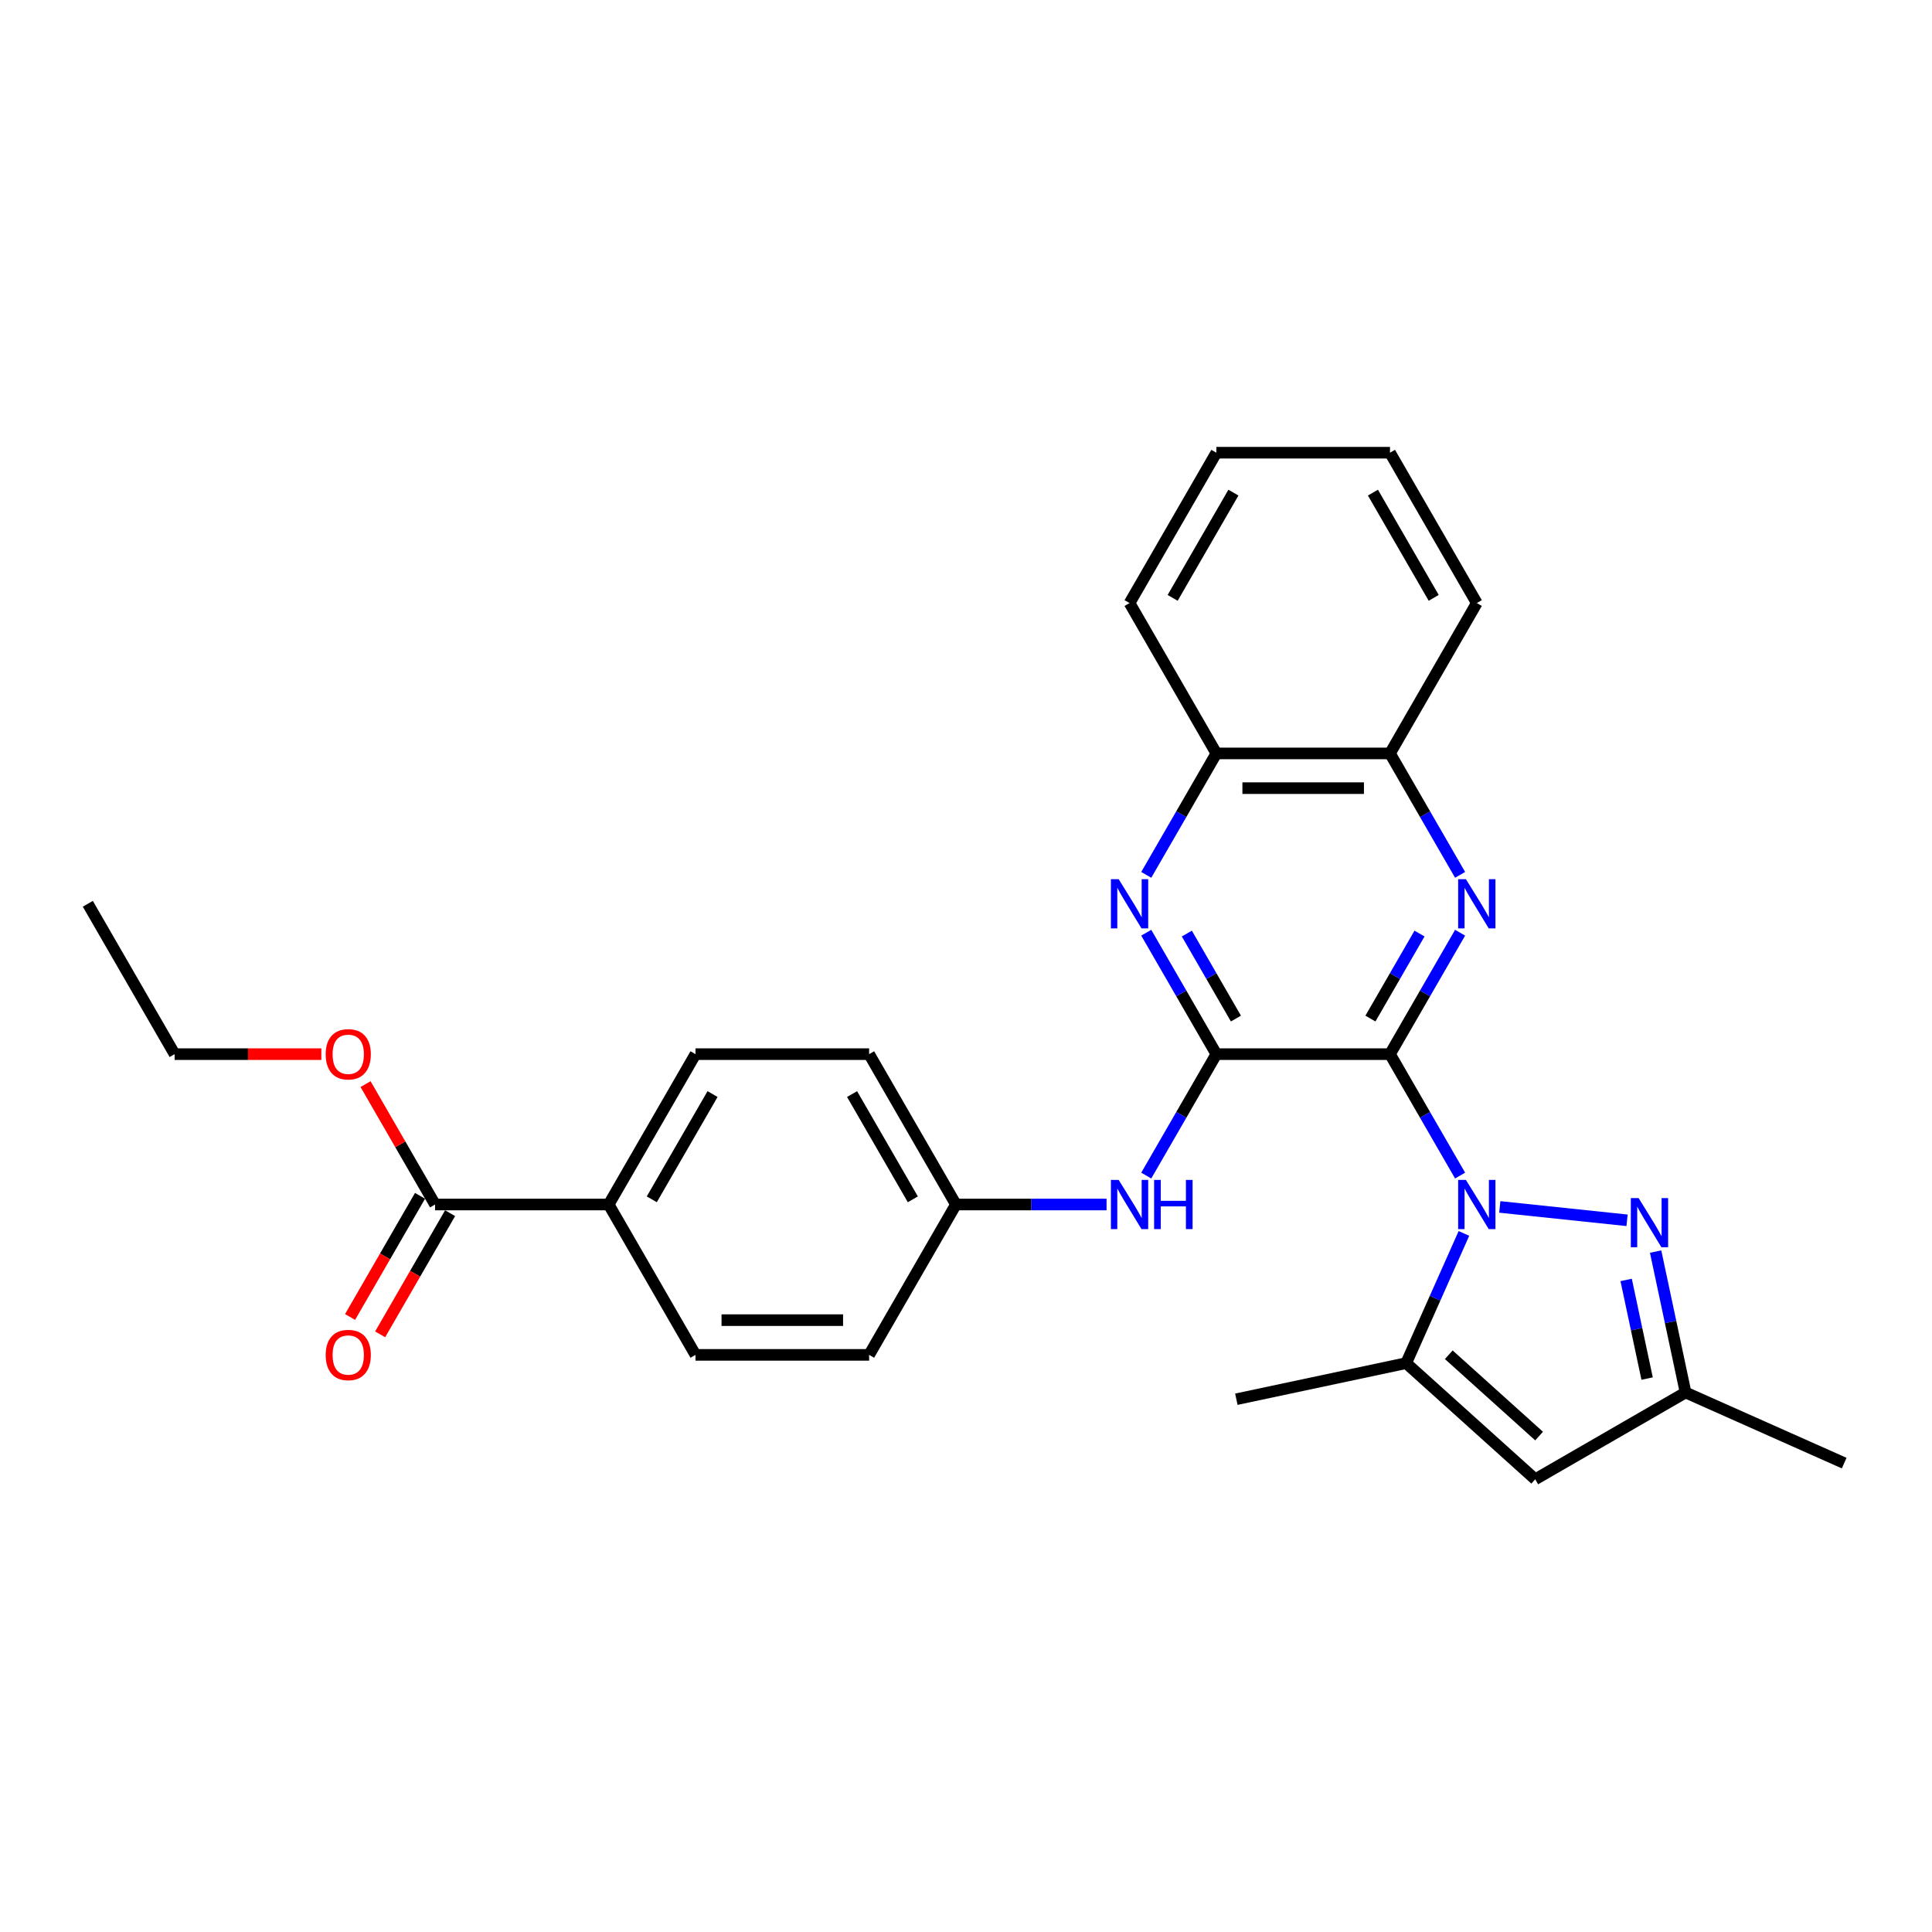 <?xml version='1.0' encoding='iso-8859-1'?>
<svg version='1.1' baseProfile='full'
              xmlns='http://www.w3.org/2000/svg'
                      xmlns:rdkit='http://www.rdkit.org/xml'
                      xmlns:xlink='http://www.w3.org/1999/xlink'
                  xml:space='preserve'
width='1000px' height='1000px' viewBox='0 0 1000 1000'>
<!-- END OF HEADER -->
<rect style='opacity:1.0;fill:#FFFFFF;stroke:none' width='1000' height='1000' x='0' y='0'> </rect>
<path class='bond-0' d='M 719.456,545.625 L 737.6,577.053' style='fill:none;fill-rule:evenodd;stroke:#000000;stroke-width:6px;stroke-linecap:butt;stroke-linejoin:miter;stroke-opacity:1' />
<path class='bond-0' d='M 737.6,577.053 L 755.745,608.481' style='fill:none;fill-rule:evenodd;stroke:#0000FF;stroke-width:6px;stroke-linecap:butt;stroke-linejoin:miter;stroke-opacity:1' />
<path class='bond-1' d='M 719.456,545.625 L 629.589,545.625' style='fill:none;fill-rule:evenodd;stroke:#000000;stroke-width:6px;stroke-linecap:butt;stroke-linejoin:miter;stroke-opacity:1' />
<path class='bond-2' d='M 719.456,545.625 L 737.6,514.198' style='fill:none;fill-rule:evenodd;stroke:#000000;stroke-width:6px;stroke-linecap:butt;stroke-linejoin:miter;stroke-opacity:1' />
<path class='bond-2' d='M 737.6,514.198 L 755.745,482.77' style='fill:none;fill-rule:evenodd;stroke:#0000FF;stroke-width:6px;stroke-linecap:butt;stroke-linejoin:miter;stroke-opacity:1' />
<path class='bond-2' d='M 709.334,527.21 L 722.035,505.211' style='fill:none;fill-rule:evenodd;stroke:#000000;stroke-width:6px;stroke-linecap:butt;stroke-linejoin:miter;stroke-opacity:1' />
<path class='bond-2' d='M 722.035,505.211 L 734.736,483.212' style='fill:none;fill-rule:evenodd;stroke:#0000FF;stroke-width:6px;stroke-linecap:butt;stroke-linejoin:miter;stroke-opacity:1' />
<path class='bond-3' d='M 776.288,624.703 L 842.164,631.627' style='fill:none;fill-rule:evenodd;stroke:#0000FF;stroke-width:6px;stroke-linecap:butt;stroke-linejoin:miter;stroke-opacity:1' />
<path class='bond-4' d='M 757.723,638.424 L 742.78,671.987' style='fill:none;fill-rule:evenodd;stroke:#0000FF;stroke-width:6px;stroke-linecap:butt;stroke-linejoin:miter;stroke-opacity:1' />
<path class='bond-4' d='M 742.78,671.987 L 727.837,705.55' style='fill:none;fill-rule:evenodd;stroke:#000000;stroke-width:6px;stroke-linecap:butt;stroke-linejoin:miter;stroke-opacity:1' />
<path class='bond-5' d='M 629.589,545.625 L 611.444,514.198' style='fill:none;fill-rule:evenodd;stroke:#000000;stroke-width:6px;stroke-linecap:butt;stroke-linejoin:miter;stroke-opacity:1' />
<path class='bond-5' d='M 611.444,514.198 L 593.299,482.77' style='fill:none;fill-rule:evenodd;stroke:#0000FF;stroke-width:6px;stroke-linecap:butt;stroke-linejoin:miter;stroke-opacity:1' />
<path class='bond-5' d='M 639.711,527.21 L 627.01,505.211' style='fill:none;fill-rule:evenodd;stroke:#000000;stroke-width:6px;stroke-linecap:butt;stroke-linejoin:miter;stroke-opacity:1' />
<path class='bond-5' d='M 627.01,505.211 L 614.308,483.212' style='fill:none;fill-rule:evenodd;stroke:#0000FF;stroke-width:6px;stroke-linecap:butt;stroke-linejoin:miter;stroke-opacity:1' />
<path class='bond-8' d='M 629.589,545.625 L 611.444,577.053' style='fill:none;fill-rule:evenodd;stroke:#000000;stroke-width:6px;stroke-linecap:butt;stroke-linejoin:miter;stroke-opacity:1' />
<path class='bond-8' d='M 611.444,577.053 L 593.299,608.481' style='fill:none;fill-rule:evenodd;stroke:#0000FF;stroke-width:6px;stroke-linecap:butt;stroke-linejoin:miter;stroke-opacity:1' />
<path class='bond-10' d='M 755.745,452.827 L 737.6,421.399' style='fill:none;fill-rule:evenodd;stroke:#0000FF;stroke-width:6px;stroke-linecap:butt;stroke-linejoin:miter;stroke-opacity:1' />
<path class='bond-10' d='M 737.6,421.399 L 719.456,389.971' style='fill:none;fill-rule:evenodd;stroke:#000000;stroke-width:6px;stroke-linecap:butt;stroke-linejoin:miter;stroke-opacity:1' />
<path class='bond-7' d='M 856.946,647.818 L 864.697,684.283' style='fill:none;fill-rule:evenodd;stroke:#0000FF;stroke-width:6px;stroke-linecap:butt;stroke-linejoin:miter;stroke-opacity:1' />
<path class='bond-7' d='M 864.697,684.283 L 872.448,720.749' style='fill:none;fill-rule:evenodd;stroke:#000000;stroke-width:6px;stroke-linecap:butt;stroke-linejoin:miter;stroke-opacity:1' />
<path class='bond-7' d='M 841.691,662.494 L 847.116,688.02' style='fill:none;fill-rule:evenodd;stroke:#0000FF;stroke-width:6px;stroke-linecap:butt;stroke-linejoin:miter;stroke-opacity:1' />
<path class='bond-7' d='M 847.116,688.02 L 852.542,713.546' style='fill:none;fill-rule:evenodd;stroke:#000000;stroke-width:6px;stroke-linecap:butt;stroke-linejoin:miter;stroke-opacity:1' />
<path class='bond-6' d='M 727.837,705.55 L 794.621,765.682' style='fill:none;fill-rule:evenodd;stroke:#000000;stroke-width:6px;stroke-linecap:butt;stroke-linejoin:miter;stroke-opacity:1' />
<path class='bond-6' d='M 749.881,701.213 L 796.63,743.306' style='fill:none;fill-rule:evenodd;stroke:#000000;stroke-width:6px;stroke-linecap:butt;stroke-linejoin:miter;stroke-opacity:1' />
<path class='bond-20' d='M 727.837,705.55 L 639.934,724.234' style='fill:none;fill-rule:evenodd;stroke:#000000;stroke-width:6px;stroke-linecap:butt;stroke-linejoin:miter;stroke-opacity:1' />
<path class='bond-28' d='M 593.299,452.827 L 611.444,421.399' style='fill:none;fill-rule:evenodd;stroke:#0000FF;stroke-width:6px;stroke-linecap:butt;stroke-linejoin:miter;stroke-opacity:1' />
<path class='bond-28' d='M 611.444,421.399 L 629.589,389.971' style='fill:none;fill-rule:evenodd;stroke:#000000;stroke-width:6px;stroke-linecap:butt;stroke-linejoin:miter;stroke-opacity:1' />
<path class='bond-29' d='M 794.621,765.682 L 872.448,720.749' style='fill:none;fill-rule:evenodd;stroke:#000000;stroke-width:6px;stroke-linecap:butt;stroke-linejoin:miter;stroke-opacity:1' />
<path class='bond-21' d='M 872.448,720.749 L 954.545,757.301' style='fill:none;fill-rule:evenodd;stroke:#000000;stroke-width:6px;stroke-linecap:butt;stroke-linejoin:miter;stroke-opacity:1' />
<path class='bond-14' d='M 572.757,623.452 L 533.773,623.452' style='fill:none;fill-rule:evenodd;stroke:#0000FF;stroke-width:6px;stroke-linecap:butt;stroke-linejoin:miter;stroke-opacity:1' />
<path class='bond-14' d='M 533.773,623.452 L 494.789,623.452' style='fill:none;fill-rule:evenodd;stroke:#000000;stroke-width:6px;stroke-linecap:butt;stroke-linejoin:miter;stroke-opacity:1' />
<path class='bond-9' d='M 225.188,623.452 L 315.055,623.452' style='fill:none;fill-rule:evenodd;stroke:#000000;stroke-width:6px;stroke-linecap:butt;stroke-linejoin:miter;stroke-opacity:1' />
<path class='bond-13' d='M 217.405,618.959 L 199.302,650.315' style='fill:none;fill-rule:evenodd;stroke:#000000;stroke-width:6px;stroke-linecap:butt;stroke-linejoin:miter;stroke-opacity:1' />
<path class='bond-13' d='M 199.302,650.315 L 181.199,681.67' style='fill:none;fill-rule:evenodd;stroke:#FF0000;stroke-width:6px;stroke-linecap:butt;stroke-linejoin:miter;stroke-opacity:1' />
<path class='bond-13' d='M 232.971,627.946 L 214.868,659.301' style='fill:none;fill-rule:evenodd;stroke:#000000;stroke-width:6px;stroke-linecap:butt;stroke-linejoin:miter;stroke-opacity:1' />
<path class='bond-13' d='M 214.868,659.301 L 196.764,690.657' style='fill:none;fill-rule:evenodd;stroke:#FF0000;stroke-width:6px;stroke-linecap:butt;stroke-linejoin:miter;stroke-opacity:1' />
<path class='bond-17' d='M 225.188,623.452 L 207.199,592.294' style='fill:none;fill-rule:evenodd;stroke:#000000;stroke-width:6px;stroke-linecap:butt;stroke-linejoin:miter;stroke-opacity:1' />
<path class='bond-17' d='M 207.199,592.294 L 189.21,561.136' style='fill:none;fill-rule:evenodd;stroke:#FF0000;stroke-width:6px;stroke-linecap:butt;stroke-linejoin:miter;stroke-opacity:1' />
<path class='bond-11' d='M 719.456,389.971 L 629.589,389.971' style='fill:none;fill-rule:evenodd;stroke:#000000;stroke-width:6px;stroke-linecap:butt;stroke-linejoin:miter;stroke-opacity:1' />
<path class='bond-11' d='M 705.976,407.945 L 643.069,407.945' style='fill:none;fill-rule:evenodd;stroke:#000000;stroke-width:6px;stroke-linecap:butt;stroke-linejoin:miter;stroke-opacity:1' />
<path class='bond-22' d='M 719.456,389.971 L 764.389,312.145' style='fill:none;fill-rule:evenodd;stroke:#000000;stroke-width:6px;stroke-linecap:butt;stroke-linejoin:miter;stroke-opacity:1' />
<path class='bond-23' d='M 629.589,389.971 L 584.655,312.145' style='fill:none;fill-rule:evenodd;stroke:#000000;stroke-width:6px;stroke-linecap:butt;stroke-linejoin:miter;stroke-opacity:1' />
<path class='bond-12' d='M 315.055,623.452 L 359.988,545.625' style='fill:none;fill-rule:evenodd;stroke:#000000;stroke-width:6px;stroke-linecap:butt;stroke-linejoin:miter;stroke-opacity:1' />
<path class='bond-12' d='M 337.36,620.765 L 368.814,566.286' style='fill:none;fill-rule:evenodd;stroke:#000000;stroke-width:6px;stroke-linecap:butt;stroke-linejoin:miter;stroke-opacity:1' />
<path class='bond-31' d='M 315.055,623.452 L 359.988,701.279' style='fill:none;fill-rule:evenodd;stroke:#000000;stroke-width:6px;stroke-linecap:butt;stroke-linejoin:miter;stroke-opacity:1' />
<path class='bond-18' d='M 494.789,623.452 L 449.855,701.279' style='fill:none;fill-rule:evenodd;stroke:#000000;stroke-width:6px;stroke-linecap:butt;stroke-linejoin:miter;stroke-opacity:1' />
<path class='bond-19' d='M 494.789,623.452 L 449.855,545.625' style='fill:none;fill-rule:evenodd;stroke:#000000;stroke-width:6px;stroke-linecap:butt;stroke-linejoin:miter;stroke-opacity:1' />
<path class='bond-19' d='M 472.483,620.765 L 441.03,566.286' style='fill:none;fill-rule:evenodd;stroke:#000000;stroke-width:6px;stroke-linecap:butt;stroke-linejoin:miter;stroke-opacity:1' />
<path class='bond-15' d='M 359.988,545.625 L 449.855,545.625' style='fill:none;fill-rule:evenodd;stroke:#000000;stroke-width:6px;stroke-linecap:butt;stroke-linejoin:miter;stroke-opacity:1' />
<path class='bond-16' d='M 359.988,701.279 L 449.855,701.279' style='fill:none;fill-rule:evenodd;stroke:#000000;stroke-width:6px;stroke-linecap:butt;stroke-linejoin:miter;stroke-opacity:1' />
<path class='bond-16' d='M 373.468,683.306 L 436.375,683.306' style='fill:none;fill-rule:evenodd;stroke:#000000;stroke-width:6px;stroke-linecap:butt;stroke-linejoin:miter;stroke-opacity:1' />
<path class='bond-24' d='M 166.325,545.625 L 128.357,545.625' style='fill:none;fill-rule:evenodd;stroke:#FF0000;stroke-width:6px;stroke-linecap:butt;stroke-linejoin:miter;stroke-opacity:1' />
<path class='bond-24' d='M 128.357,545.625 L 90.388,545.625' style='fill:none;fill-rule:evenodd;stroke:#000000;stroke-width:6px;stroke-linecap:butt;stroke-linejoin:miter;stroke-opacity:1' />
<path class='bond-27' d='M 764.389,312.145 L 719.456,234.318' style='fill:none;fill-rule:evenodd;stroke:#000000;stroke-width:6px;stroke-linecap:butt;stroke-linejoin:miter;stroke-opacity:1' />
<path class='bond-27' d='M 742.084,309.457 L 710.63,254.978' style='fill:none;fill-rule:evenodd;stroke:#000000;stroke-width:6px;stroke-linecap:butt;stroke-linejoin:miter;stroke-opacity:1' />
<path class='bond-30' d='M 584.655,312.145 L 629.589,234.318' style='fill:none;fill-rule:evenodd;stroke:#000000;stroke-width:6px;stroke-linecap:butt;stroke-linejoin:miter;stroke-opacity:1' />
<path class='bond-30' d='M 606.961,309.457 L 638.414,254.978' style='fill:none;fill-rule:evenodd;stroke:#000000;stroke-width:6px;stroke-linecap:butt;stroke-linejoin:miter;stroke-opacity:1' />
<path class='bond-25' d='M 90.388,545.625 L 45.455,467.798' style='fill:none;fill-rule:evenodd;stroke:#000000;stroke-width:6px;stroke-linecap:butt;stroke-linejoin:miter;stroke-opacity:1' />
<path class='bond-26' d='M 629.589,234.318 L 719.456,234.318' style='fill:none;fill-rule:evenodd;stroke:#000000;stroke-width:6px;stroke-linecap:butt;stroke-linejoin:miter;stroke-opacity:1' />
<path  class='atom-1' d='M 758.763 610.727
L 767.103 624.207
Q 767.93 625.537, 769.26 627.946
Q 770.59 630.354, 770.662 630.498
L 770.662 610.727
L 774.041 610.727
L 774.041 636.177
L 770.554 636.177
L 761.603 621.439
Q 760.561 619.714, 759.446 617.737
Q 758.368 615.76, 758.045 615.149
L 758.045 636.177
L 754.737 636.177
L 754.737 610.727
L 758.763 610.727
' fill='#0000FF'/>
<path  class='atom-3' d='M 758.763 455.073
L 767.103 468.553
Q 767.93 469.883, 769.26 472.292
Q 770.59 474.7, 770.662 474.844
L 770.662 455.073
L 774.041 455.073
L 774.041 480.524
L 770.554 480.524
L 761.603 465.785
Q 760.561 464.06, 759.446 462.083
Q 758.368 460.106, 758.045 459.495
L 758.045 480.524
L 754.737 480.524
L 754.737 455.073
L 758.763 455.073
' fill='#0000FF'/>
<path  class='atom-4' d='M 848.138 620.121
L 856.478 633.601
Q 857.304 634.931, 858.634 637.339
Q 859.964 639.748, 860.036 639.892
L 860.036 620.121
L 863.415 620.121
L 863.415 645.571
L 859.929 645.571
L 850.978 630.833
Q 849.935 629.108, 848.821 627.13
Q 847.743 625.153, 847.419 624.542
L 847.419 645.571
L 844.112 645.571
L 844.112 620.121
L 848.138 620.121
' fill='#0000FF'/>
<path  class='atom-6' d='M 579.03 455.073
L 587.369 468.553
Q 588.196 469.883, 589.526 472.292
Q 590.856 474.7, 590.928 474.844
L 590.928 455.073
L 594.307 455.073
L 594.307 480.524
L 590.82 480.524
L 581.87 465.785
Q 580.827 464.06, 579.713 462.083
Q 578.634 460.106, 578.311 459.495
L 578.311 480.524
L 575.004 480.524
L 575.004 455.073
L 579.03 455.073
' fill='#0000FF'/>
<path  class='atom-9' d='M 579.03 610.727
L 587.369 624.207
Q 588.196 625.537, 589.526 627.946
Q 590.856 630.354, 590.928 630.498
L 590.928 610.727
L 594.307 610.727
L 594.307 636.177
L 590.82 636.177
L 581.87 621.439
Q 580.827 619.714, 579.713 617.737
Q 578.634 615.76, 578.311 615.149
L 578.311 636.177
L 575.004 636.177
L 575.004 610.727
L 579.03 610.727
' fill='#0000FF'/>
<path  class='atom-9' d='M 597.363 610.727
L 600.814 610.727
L 600.814 621.547
L 613.826 621.547
L 613.826 610.727
L 617.277 610.727
L 617.277 636.177
L 613.826 636.177
L 613.826 624.423
L 600.814 624.423
L 600.814 636.177
L 597.363 636.177
L 597.363 610.727
' fill='#0000FF'/>
<path  class='atom-14' d='M 168.572 701.351
Q 168.572 695.24, 171.592 691.825
Q 174.611 688.41, 180.255 688.41
Q 185.898 688.41, 188.918 691.825
Q 191.937 695.24, 191.937 701.351
Q 191.937 707.534, 188.882 711.057
Q 185.827 714.544, 180.255 714.544
Q 174.647 714.544, 171.592 711.057
Q 168.572 707.57, 168.572 701.351
M 180.255 711.668
Q 184.137 711.668, 186.222 709.08
Q 188.343 706.456, 188.343 701.351
Q 188.343 696.355, 186.222 693.838
Q 184.137 691.286, 180.255 691.286
Q 176.373 691.286, 174.252 693.802
Q 172.167 696.319, 172.167 701.351
Q 172.167 706.492, 174.252 709.08
Q 176.373 711.668, 180.255 711.668
' fill='#FF0000'/>
<path  class='atom-18' d='M 168.572 545.697
Q 168.572 539.586, 171.592 536.171
Q 174.611 532.756, 180.255 532.756
Q 185.898 532.756, 188.918 536.171
Q 191.937 539.586, 191.937 545.697
Q 191.937 551.88, 188.882 555.403
Q 185.827 558.89, 180.255 558.89
Q 174.647 558.89, 171.592 555.403
Q 168.572 551.916, 168.572 545.697
M 180.255 556.014
Q 184.137 556.014, 186.222 553.426
Q 188.343 550.802, 188.343 545.697
Q 188.343 540.701, 186.222 538.184
Q 184.137 535.632, 180.255 535.632
Q 176.373 535.632, 174.252 538.148
Q 172.167 540.665, 172.167 545.697
Q 172.167 550.838, 174.252 553.426
Q 176.373 556.014, 180.255 556.014
' fill='#FF0000'/>
</svg>
